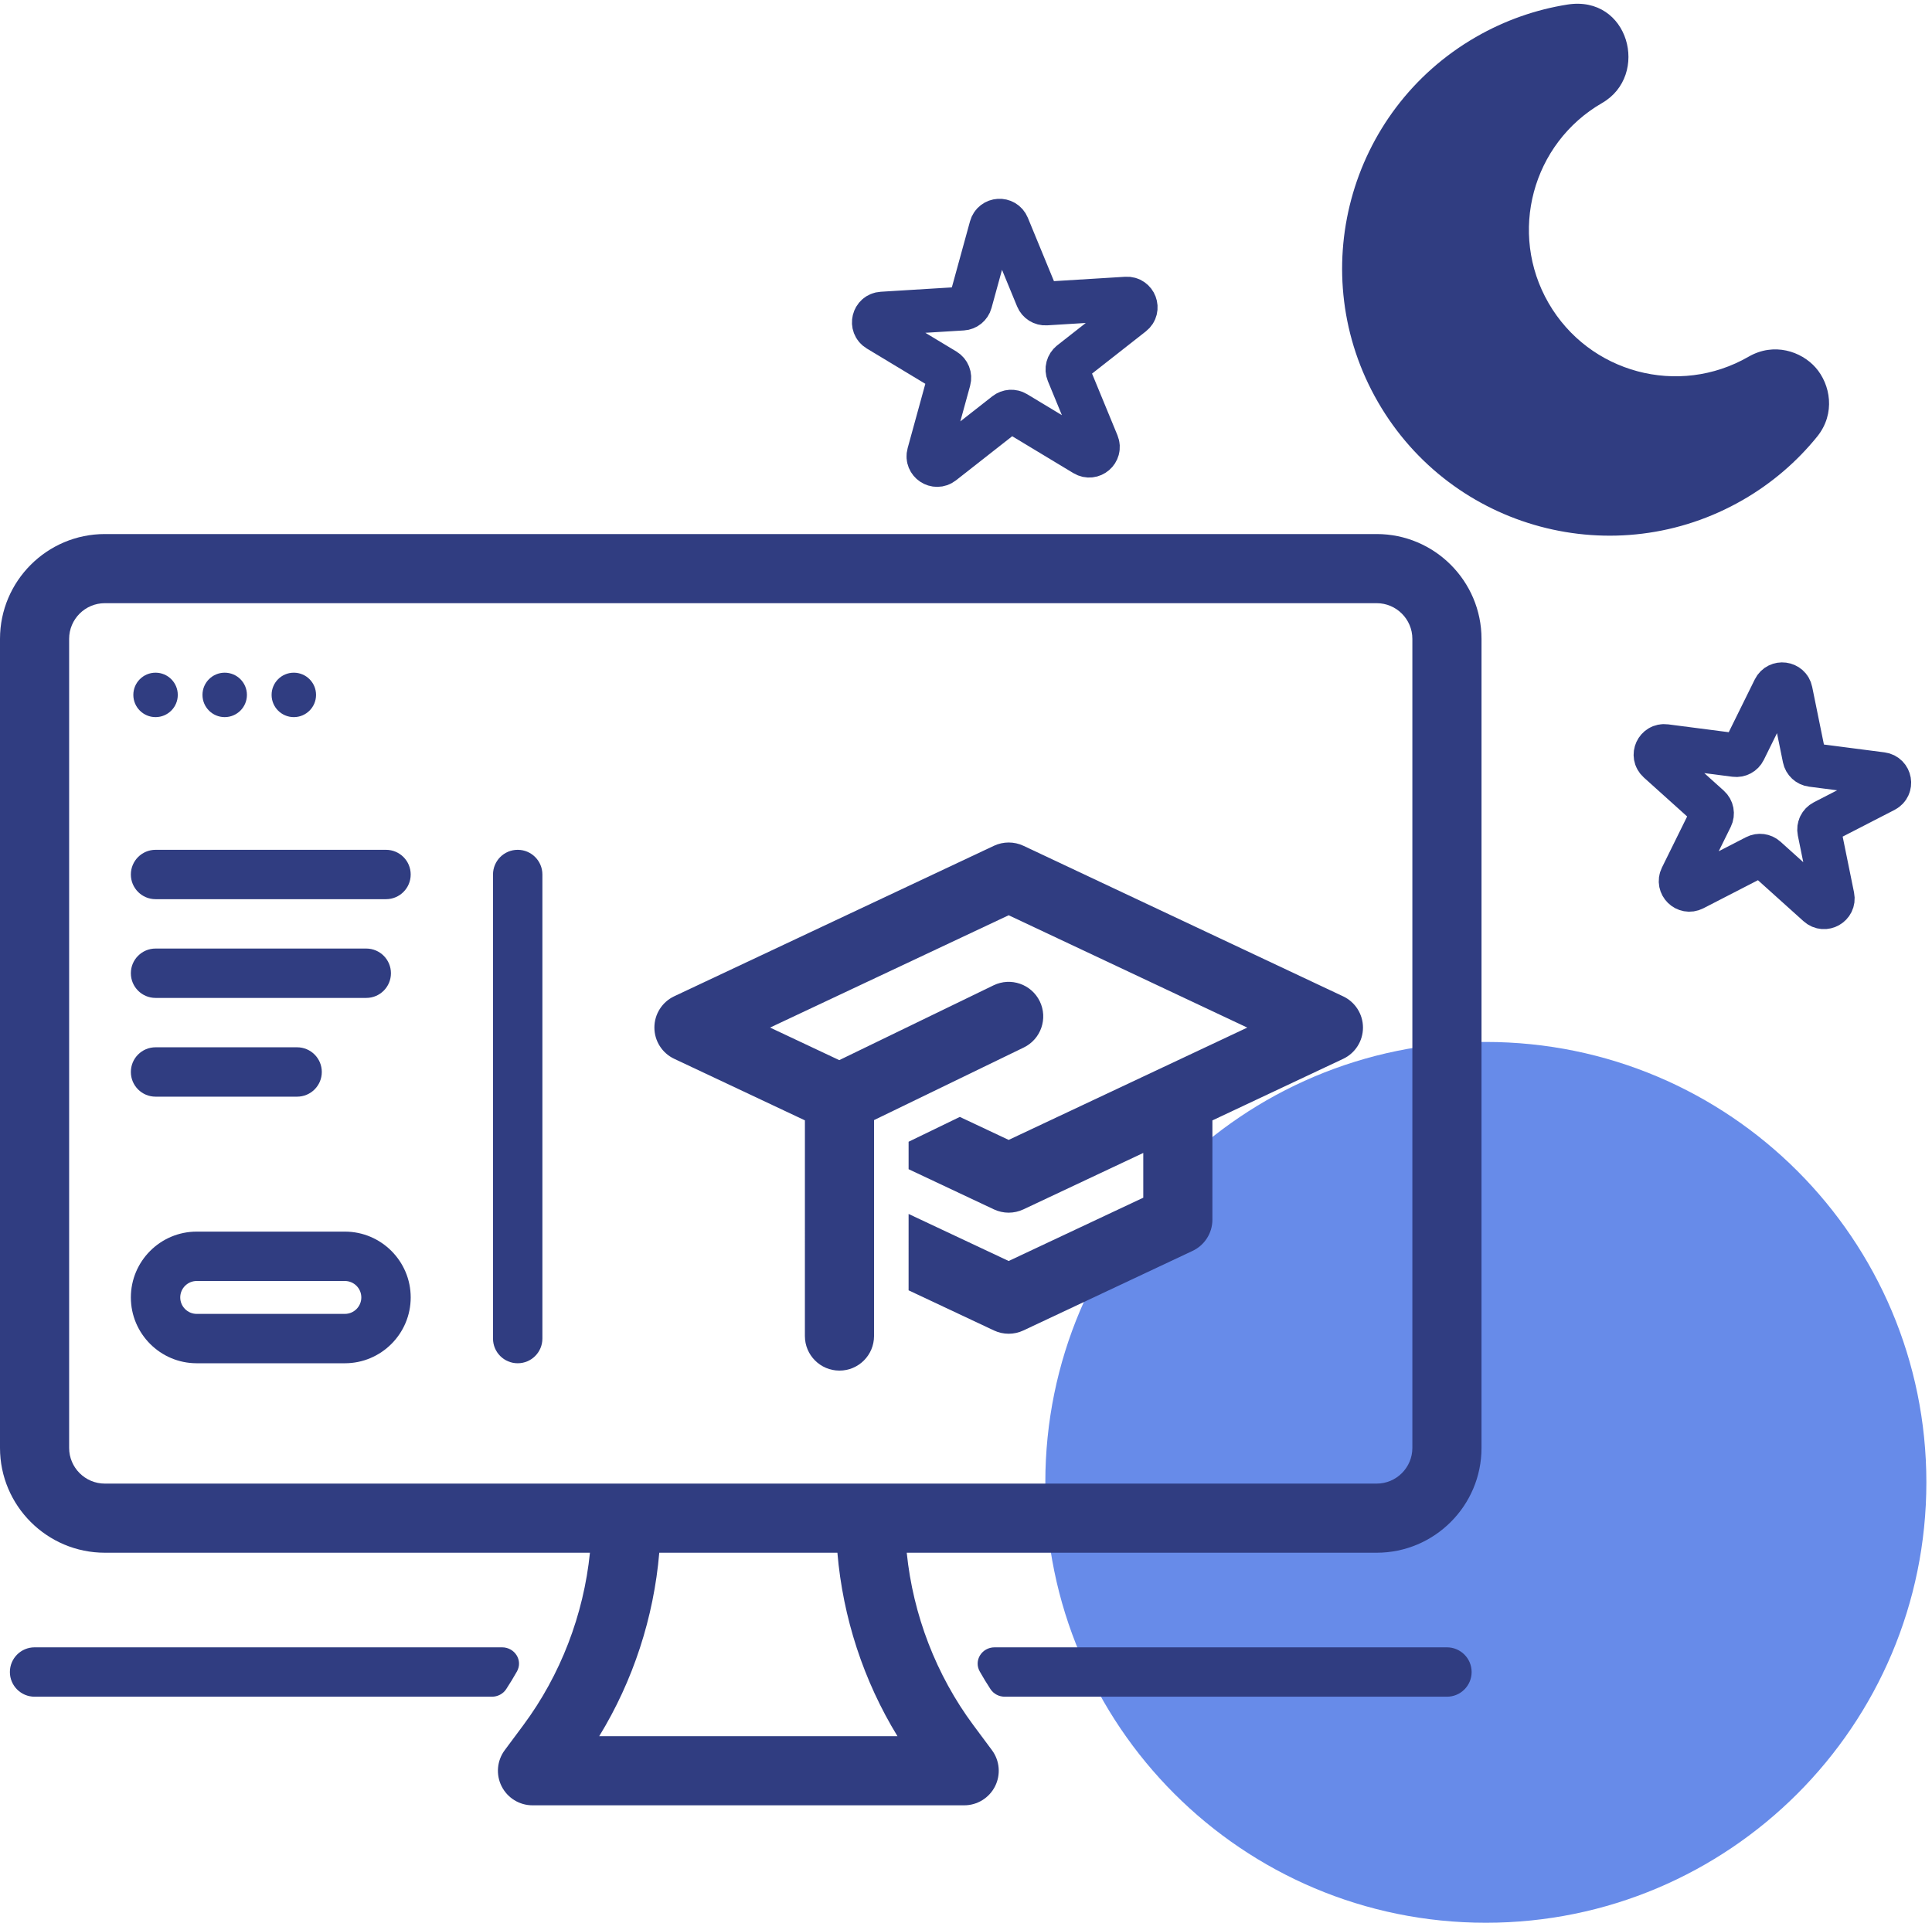 <?xml version="1.0" encoding="UTF-8"?>
<svg xmlns="http://www.w3.org/2000/svg" width="221" height="220" viewBox="0 0 221 220" fill="none">
  <path d="M220.356 169.609C220.356 197.439 197.795 220 169.965 220C142.135 220 119.574 197.439 119.574 169.609C119.574 141.779 142.135 119.219 169.965 119.219C197.795 119.219 220.356 141.779 220.356 169.609Z" fill="#678BE9"></path>
  <mask id="path-2-outside-1_70_2" maskUnits="userSpaceOnUse" x="142.34" y="-3.471" width="70.837" height="76.694" fill="black">
    <rect fill="white" x="142.34" y="-3.471" width="70.837" height="76.694"></rect>
    <path fill-rule="evenodd" clip-rule="evenodd" d="M180.225 6.449C180.304 6.437 180.341 6.544 180.272 6.584V6.584C169.386 12.869 165.657 26.788 171.941 37.673C178.226 48.558 192.145 52.288 203.03 46.003V46.003C203.151 45.933 203.282 46.081 203.194 46.189C201.352 48.464 199.069 50.445 196.383 51.996C184.632 58.781 169.605 54.754 162.821 43.003C156.036 31.252 160.062 16.225 171.814 9.44C174.493 7.894 177.342 6.909 180.225 6.449Z"></path>
  </mask>
  <path d="M171.941 37.673L166.745 40.673L166.745 40.673L171.941 37.673ZM203.194 46.189L207.856 49.965L203.194 46.189ZM180.225 6.449L181.169 12.374L180.225 6.449ZM177.137 34.673C172.51 26.657 175.256 16.408 183.272 11.78L177.272 1.388C163.517 9.329 158.804 26.918 166.745 40.673L177.137 34.673ZM200.03 40.807C192.015 45.435 181.765 42.688 177.137 34.673L166.745 40.673C174.687 54.428 192.275 59.141 206.03 51.199L200.03 40.807ZM198.531 42.413C197.144 44.125 195.423 45.622 193.383 46.8L199.383 57.192C202.716 55.268 205.559 52.802 207.856 49.965L198.531 42.413ZM193.383 46.8C184.502 51.928 173.145 48.884 168.017 40.003L157.625 46.003C166.066 60.624 184.762 65.633 199.383 57.192L193.383 46.8ZM168.017 40.003C162.889 31.121 165.932 19.764 174.814 14.637L168.814 4.244C154.193 12.686 149.183 31.382 157.625 46.003L168.017 40.003ZM174.814 14.637C176.848 13.462 178.999 12.72 181.169 12.374L179.28 0.524C175.685 1.097 172.138 2.325 168.814 4.244L174.814 14.637ZM206.03 51.199C203.27 52.792 200.265 51.783 198.691 49.999C197.092 48.187 196.459 44.972 198.531 42.413L207.856 49.965C210.017 47.298 209.362 43.955 207.689 42.06C206.042 40.192 202.911 39.144 200.03 40.807L206.03 51.199ZM183.272 11.78C188.745 8.62 186.345 -0.602 179.28 0.524L181.169 12.374C174.264 13.475 171.937 4.468 177.272 1.388L183.272 11.78Z" fill="#303D81" mask="url(#path-2-outside-1_70_2)"></path>
  <path d="M113.371 25.98C113.624 25.061 114.897 24.983 115.26 25.864L118.657 34.111C118.82 34.507 119.216 34.755 119.643 34.729L128.853 34.164C129.832 34.104 130.303 35.343 129.531 35.949L122.482 41.481C122.129 41.758 122.004 42.235 122.174 42.649L125.514 50.757C125.881 51.648 124.899 52.492 124.073 51.993L116.192 47.238C115.836 47.023 115.385 47.051 115.058 47.307L107.816 52.99C107.058 53.586 105.979 52.868 106.235 51.938L108.559 43.483C108.678 43.052 108.495 42.594 108.112 42.362L100.439 37.733C99.599 37.226 99.915 35.938 100.895 35.878L110.104 35.313C110.531 35.287 110.894 34.993 111.007 34.581L113.371 25.98Z" stroke="#303D81" stroke-width="5"></path>
  <path d="M202.969 78.847C203.39 77.993 204.655 78.156 204.845 79.091L206.401 86.737C206.486 87.156 206.829 87.475 207.253 87.529L215.244 88.564C216.217 88.69 216.445 89.996 215.573 90.445L208.627 94.021C208.229 94.226 208.015 94.67 208.105 95.109L209.631 102.608C209.823 103.553 208.698 104.196 207.982 103.551L201.994 98.161C201.686 97.883 201.237 97.825 200.868 98.015L193.705 101.702C192.847 102.143 191.924 101.235 192.35 100.37L195.736 93.507C195.934 93.106 195.841 92.621 195.508 92.322L189.702 87.095C188.973 86.438 189.527 85.234 190.5 85.36L198.491 86.395C198.915 86.45 199.327 86.229 199.516 85.845L202.969 78.847Z" stroke="#303D81" stroke-width="5"></path>
  <path d="M3.955 188.486C2.395 188.486 1.131 189.75 1.131 191.311C1.131 192.871 2.395 194.135 3.955 194.135H56.274C56.929 194.135 57.546 193.816 57.904 193.268C58.335 192.608 58.744 191.935 59.131 191.25C59.844 189.984 58.885 188.486 57.432 188.486H3.955Z" fill="#303D81"></path>
  <path d="M165.514 194.135C167.074 194.135 168.338 192.871 168.338 191.311C168.338 189.75 167.074 188.486 165.514 188.486H113.772C112.319 188.486 111.36 189.983 112.073 191.249C112.46 191.935 112.869 192.608 113.3 193.268C113.659 193.816 114.275 194.135 114.93 194.135H165.514Z" fill="#303D81"></path>
  <path d="M17.794 82.052C19.198 82.052 20.336 80.914 20.336 79.51C20.336 78.106 19.198 76.968 17.794 76.968C16.39 76.968 15.252 78.106 15.252 79.51C15.252 80.914 16.39 82.052 17.794 82.052Z" fill="#303D81"></path>
  <path d="M25.703 82.052C27.107 82.052 28.245 80.914 28.245 79.51C28.245 78.106 27.107 76.968 25.703 76.968C24.299 76.968 23.161 78.106 23.161 79.51C23.161 80.914 24.299 82.052 25.703 82.052Z" fill="#303D81"></path>
  <path d="M33.61 82.052C35.014 82.052 36.152 80.914 36.152 79.51C36.152 78.106 35.014 76.968 33.61 76.968C32.206 76.968 31.068 78.106 31.068 79.51C31.068 80.914 32.206 82.052 33.61 82.052Z" fill="#303D81"></path>
  <path d="M44.154 97.234H17.793C16.233 97.234 14.969 98.499 14.969 100.059C14.969 101.619 16.233 102.883 17.793 102.883H44.154C45.715 102.883 46.979 101.619 46.979 100.059C46.979 98.499 45.715 97.234 44.154 97.234Z" fill="#303D81"></path>
  <path d="M17.793 114.181H41.895C43.455 114.181 44.719 112.917 44.719 111.357C44.719 109.796 43.455 108.532 41.895 108.532H17.793C16.233 108.532 14.969 109.796 14.969 111.357C14.969 112.917 16.233 114.181 17.793 114.181Z" fill="#303D81"></path>
  <path d="M17.793 125.479H33.986C35.547 125.479 36.811 124.215 36.811 122.655C36.811 121.094 35.547 119.83 33.986 119.83H17.793C16.233 119.83 14.969 121.094 14.969 122.655C14.969 124.215 16.233 125.479 17.793 125.479Z" fill="#303D81"></path>
  <path d="M59.22 97.234C57.66 97.234 56.395 98.499 56.395 100.059V153.159C56.395 154.719 57.66 155.983 59.22 155.983C60.78 155.983 62.044 154.719 62.044 153.159V100.059C62.044 98.499 60.779 97.234 59.22 97.234Z" fill="#303D81"></path>
  <path d="M153.641 114L117.069 96.773C116.002 96.272 114.768 96.272 113.7 96.772L77.124 113.992C75.738 114.645 74.855 116.04 74.855 117.57C74.855 119.101 75.738 120.495 77.123 121.147L92.073 128.19L92.071 152.868C92.071 155.052 93.842 156.823 96.025 156.823C98.209 156.823 99.98 155.053 99.98 152.868L99.982 128.16L117.107 119.855C119.072 118.901 119.892 116.536 118.94 114.571C117.986 112.607 115.623 111.787 113.656 112.738L96.002 121.3L88.089 117.573L115.382 104.722L142.674 117.577L133.051 122.108L133.047 122.109L115.38 130.427L109.793 127.796L103.934 130.637V133.778L113.693 138.375C114.228 138.627 114.803 138.753 115.379 138.753C115.954 138.753 116.53 138.627 117.063 138.377L130.778 131.919V137.04L115.381 144.282L103.934 138.898L103.933 147.637L113.698 152.23C114.231 152.481 114.806 152.606 115.381 152.606C115.956 152.606 116.531 152.481 117.064 152.23L136.415 143.127C137.802 142.475 138.686 141.081 138.686 139.549L138.687 128.195L153.64 121.154C155.025 120.502 155.91 119.108 155.91 117.577C155.91 116.046 155.026 114.652 153.641 114Z" fill="#303D81"></path>
  <path d="M39.448 140.92H22.501C18.348 140.92 14.969 144.298 14.969 148.451C14.969 152.604 18.348 155.983 22.501 155.983H39.448C43.601 155.983 46.98 152.604 46.98 148.451C46.98 144.298 43.601 140.92 39.448 140.92ZM39.448 150.334H22.501C21.463 150.334 20.618 149.489 20.618 148.451C20.618 147.413 21.463 146.569 22.501 146.569H39.448C40.486 146.569 41.331 147.413 41.331 148.451C41.331 149.489 40.485 150.334 39.448 150.334Z" fill="#303D81"></path>
  <path d="M157.474 61.105H11.994C5.38 61.105 0 66.486 0 73.1V165.668C0 172.281 5.38 177.661 11.994 177.661H67.483C66.761 184.767 64.121 191.657 59.856 197.4L57.738 200.249C56.846 201.45 56.707 203.05 57.378 204.384C58.05 205.719 59.416 206.562 60.911 206.562H110.292C111.787 206.562 113.154 205.72 113.825 204.384C114.496 203.049 114.358 201.449 113.467 200.25L111.349 197.401C107.083 191.658 104.443 184.768 103.721 177.661H157.475C164.089 177.661 169.469 172.28 169.469 165.668V73.1C169.468 66.486 164.088 61.105 157.474 61.105ZM102.661 198.654H68.542C72.426 192.314 74.785 185.071 75.414 177.661H95.789C96.417 185.071 98.776 192.313 102.661 198.654ZM161.559 165.667C161.559 167.919 159.727 169.752 157.474 169.752H11.994C9.741 169.752 7.908 167.919 7.908 165.667V73.1C7.908 70.847 9.741 69.015 11.994 69.015H157.474C159.727 69.015 161.559 70.847 161.559 73.1V165.667Z" fill="#303D81"></path>
</svg>
